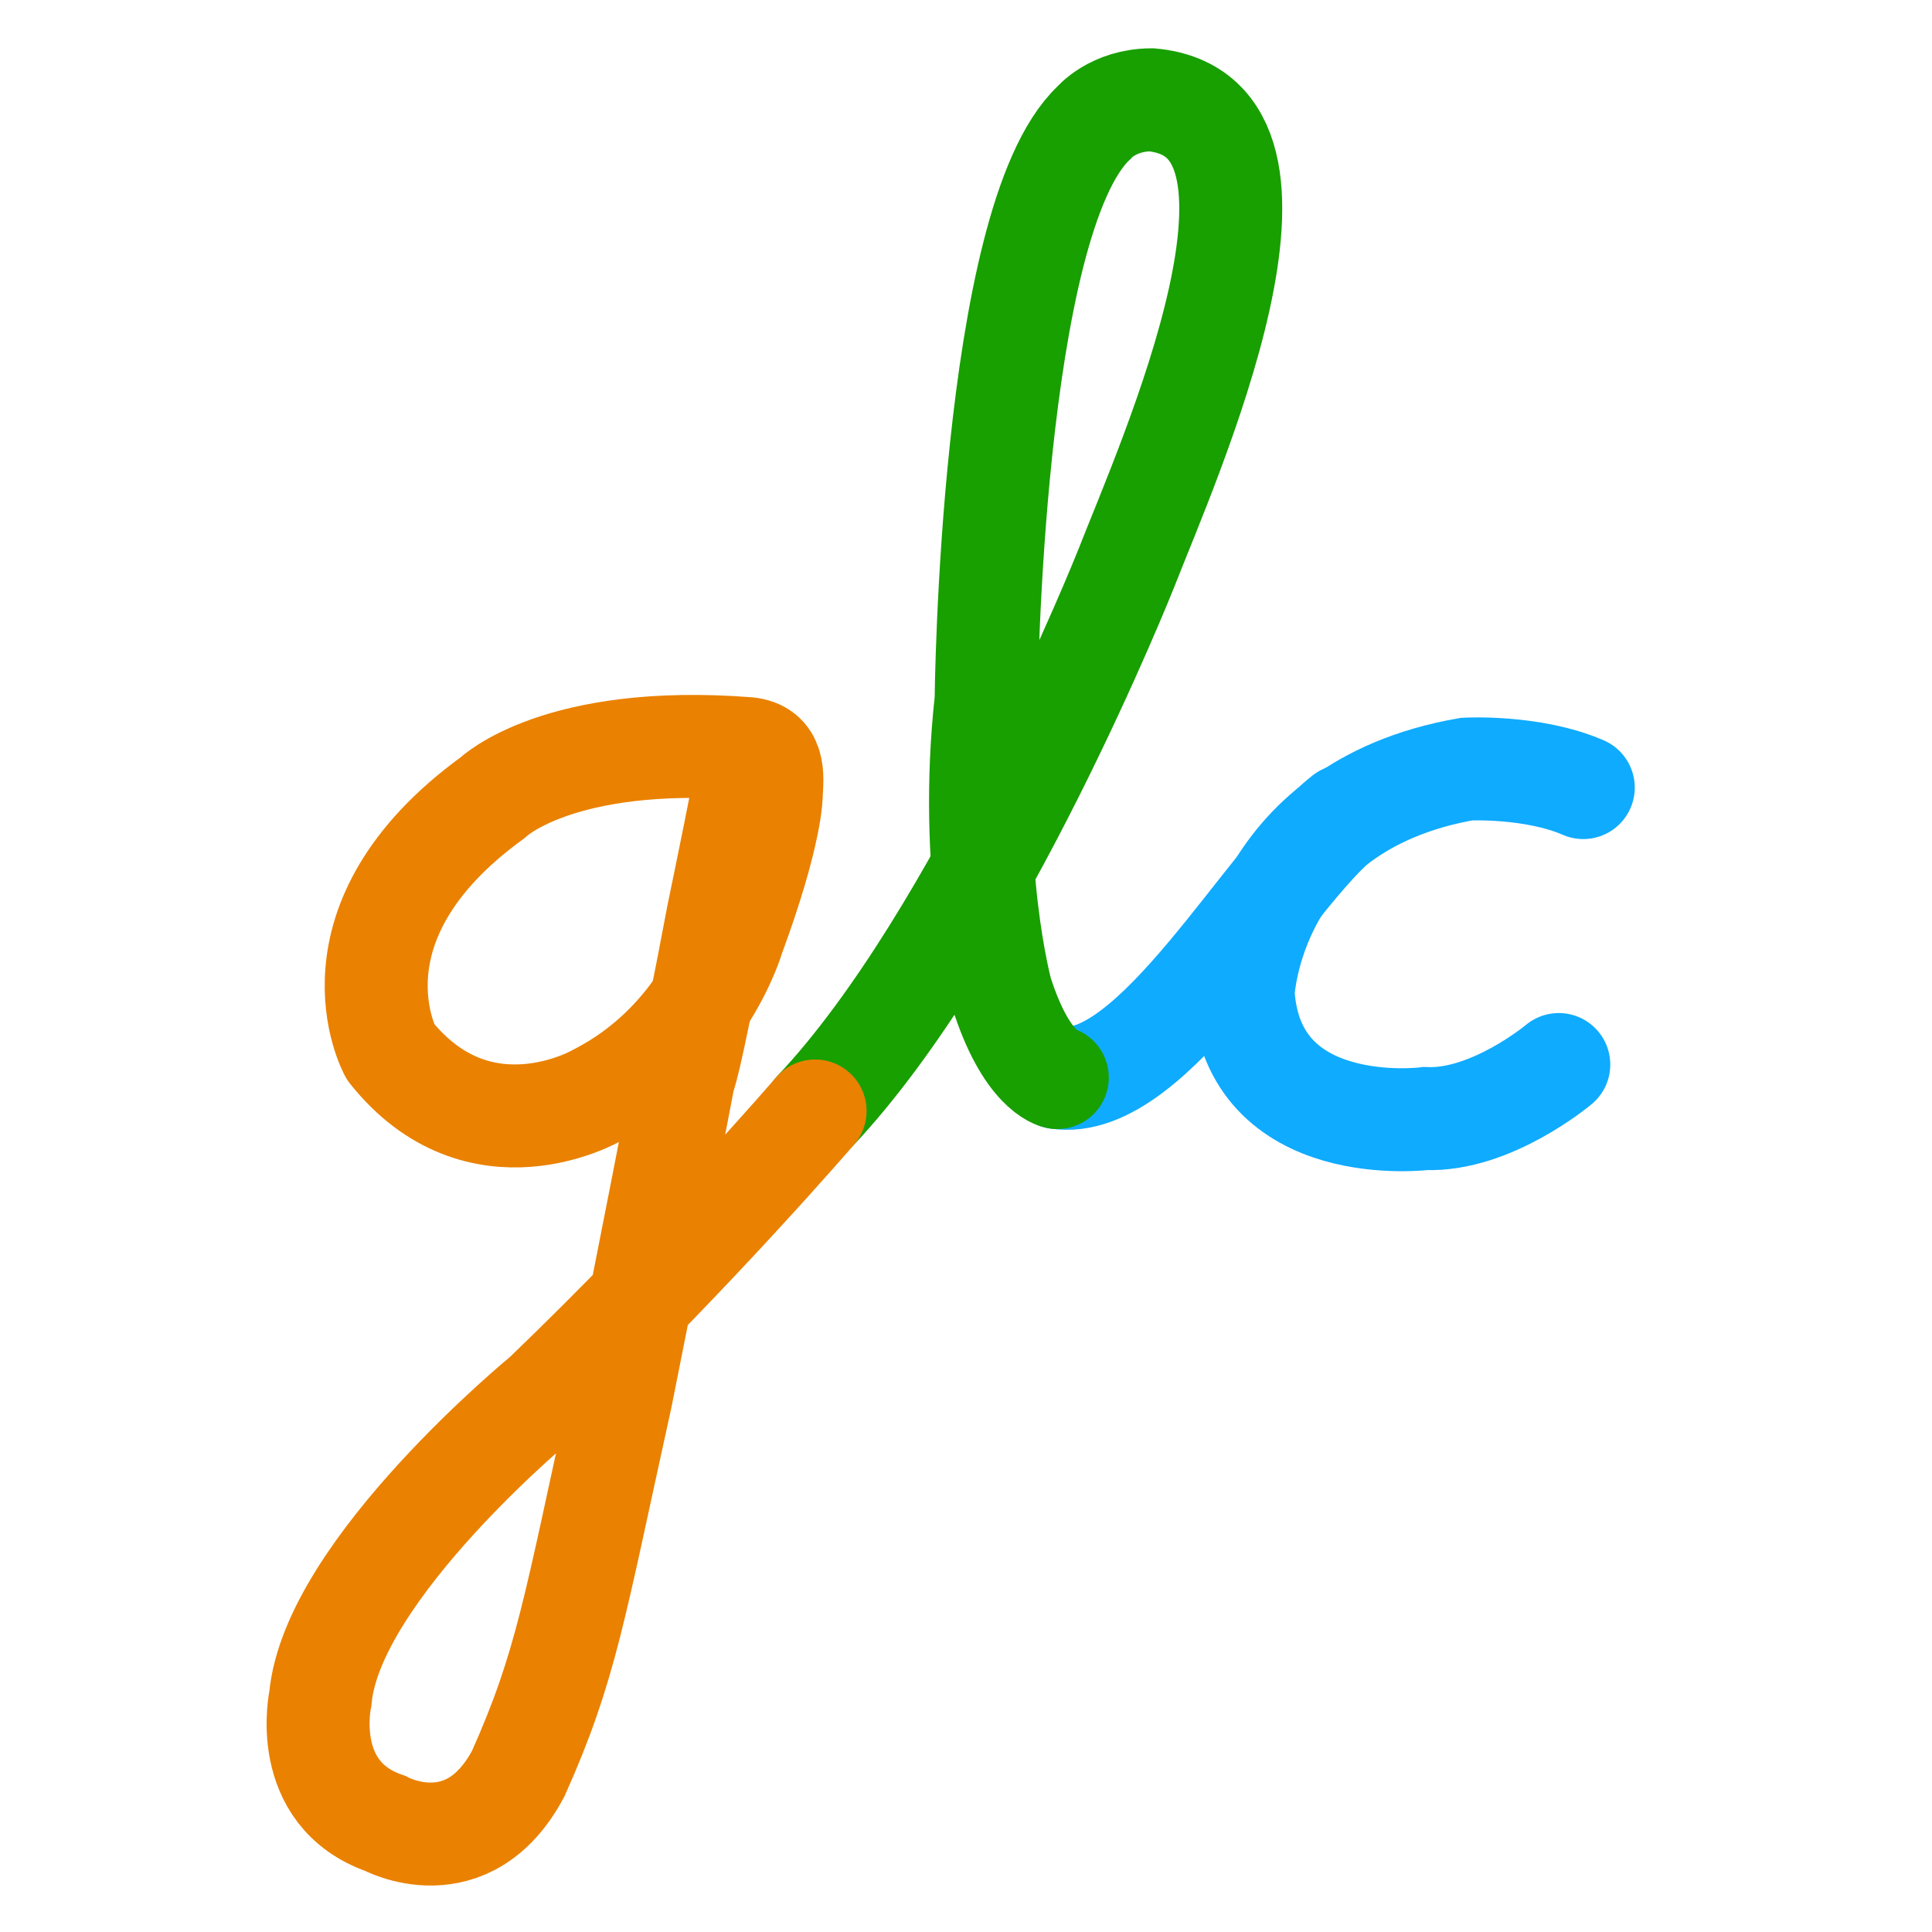 <?xml version="1.0" encoding="UTF-8" standalone="no"?>
<svg
   xmlns:dc="http://purl.org/dc/elements/1.1/"
   xmlns:cc="http://creativecommons.org/ns#"
   xmlns:rdf="http://www.w3.org/1999/02/22-rdf-syntax-ns#"
   xmlns:svg="http://www.w3.org/2000/svg"
   xmlns="http://www.w3.org/2000/svg"
   xmlns:sodipodi="http://sodipodi.sourceforge.net/DTD/sodipodi-0.dtd"
   xmlns:inkscape="http://www.inkscape.org/namespaces/inkscape"
   version="1.0"
   width="1000"
   height="1000"
   viewBox="0 0 3000 3000"
   preserveAspectRatio="xMidYMid meet"
   id="svg12"
   sodipodi:docname="logo-v1.svg"
   inkscape:version="1.0.2 (e86c8708, 2021-01-15)"
   inkscape:export-filename="/Users/geordie/Documents/Website/Logo/logo-v1-192.png"
   inkscape:export-xdpi="18.431999"
   inkscape:export-ydpi="18.431999">
  <defs
     id="defs16" />
  <sodipodi:namedview
     pagecolor="#ffffff"
     bordercolor="#666666"
     borderopacity="1"
     objecttolerance="10"
     gridtolerance="10"
     guidetolerance="10"
     inkscape:pageopacity="0"
     inkscape:pageshadow="2"
     inkscape:window-width="1440"
     inkscape:window-height="847"
     id="namedview14"
     showgrid="false"
     inkscape:zoom="0.36086226"
     inkscape:cx="231.75859"
     inkscape:cy="706.57417"
     inkscape:window-x="0"
     inkscape:window-y="25"
     inkscape:window-maximized="0"
     inkscape:current-layer="layer5"
     inkscape:document-rotation="0" />
  <g
     inkscape:groupmode="layer"
     id="layer6"
     inkscape:label="guidance"
     style="display:none"
     sodipodi:insensitive="true">
    <rect
       style="display:inline;fill:#000000;fill-opacity:0.05;stroke:#0073f0;stroke-width:0;stroke-linecap:round;stroke-linejoin:round;stroke-miterlimit:4;stroke-dasharray:none;stroke-opacity:1"
       id="rect924-6"
       width="3000"
       height="999"
       x="5.0000017e-07"
       y="2001" />
    <rect
       style="display:inline;fill:#000000;fill-opacity:0.05;stroke:#0073f0;stroke-width:0;stroke-linecap:round;stroke-linejoin:round;stroke-miterlimit:4;stroke-dasharray:none;stroke-opacity:1"
       id="rect924"
       width="3000"
       height="999"
       x="9.113"
       y="0" />
    <rect
       style="display:inline;fill:#000000;fill-opacity:0.05;stroke:#0073f0;stroke-width:0;stroke-linecap:round;stroke-linejoin:round;stroke-miterlimit:4;stroke-dasharray:none;stroke-opacity:1"
       id="rect924-6-5"
       width="999"
       height="3000"
       x="5.0000017e-07"
       y="5.0000017e-07" />
    <rect
       style="display:inline;fill:#000000;fill-opacity:0.05;stroke:#0073f0;stroke-width:0;stroke-linecap:round;stroke-linejoin:round;stroke-miterlimit:4;stroke-dasharray:none;stroke-opacity:1"
       id="rect924-6-5-8"
       width="999"
       height="3000"
       x="2001"
       y="5e-07" />
  </g>
  <!--






-->
  <g
     inkscape:groupmode="layer"
     id="layer5"
     inkscape:label="c"
     style="display:inline">
    <path
       style="display:inline;fill:none;stroke:#0fabff;stroke-width:159.895;stroke-linecap:round;stroke-linejoin:miter;stroke-miterlimit:4;stroke-dasharray:none;stroke-opacity:1"
       d="m 2458.508,1222.956 c -78.789,-34.167 -180.899,-28.709 -180.899,-28.709 -335.64,58.444 -347.342,347.896 -347.25,347.949 13.808,229.151 283.301,194.688 283.301,194.688 102.03,4.264 206.82,-83.872 206.82,-83.872"
       id="path31-0"
       sodipodi:nodetypes="ccccc" />
    <path
       style="display:inline;fill:none;stroke:#0fabff;stroke-width:159.895;stroke-linecap:round;stroke-linejoin:miter;stroke-miterlimit:4;stroke-dasharray:none;stroke-opacity:1"
       d="m 2087.767,1266.802 c -118.606,93.309 -297.244,429.822 -445.968,406.431"
       id="path31-0-7"
       sodipodi:nodetypes="cc" />
  </g>
  <g
     inkscape:groupmode="layer"
     id="layer4"
     inkscape:label="l"
     style="display:inline">
    <path
       style="display:inline;fill:none;stroke:#189f00;stroke-width:159.895;stroke-linecap:round;stroke-linejoin:miter;stroke-miterlimit:4;stroke-dasharray:none;stroke-opacity:1"
       d="m 1265.655,1725.116 c 255.455,-270.186 482.906,-841.91 482.906,-841.91 65.806,-168.539 306.539,-703.704 39.254,-728.242 -59.917,0.27 -89.534,36.05 -89.534,36.05 -160.071,151.223 -167.049,896.3 -167.049,896.3 -28.819,260.704 23.532,453.218 23.532,453.218 39.027,123.293 87.034,132.701 87.034,132.701"
       id="path31-0-8"
       sodipodi:nodetypes="ccccccc" />
  </g>
  <g
     inkscape:groupmode="layer"
     id="layer3"
     inkscape:label="g"
     style="display:inline">
    <path
       style="display:inline;fill:none;stroke:#ea8100;stroke-width:159.895;stroke-linecap:round;stroke-linejoin:round;stroke-miterlimit:4;stroke-dasharray:none;stroke-opacity:1"
       d="m 1160.5,1162.397 c -294.218,-22.66 -395.484,76.213 -395.484,76.213 -268.218,194.608 -158.741,394.548 -158.741,394.548 138.214,173.281 320.219,67.98 320.219,67.98 165.583,-83.975 212.111,-246.593 212.111,-246.593 60.291,-163.362 59.047,-221.61 59.047,-221.61 1.636,-28.39 5.867,-66.49 -37.151,-70.539 z"
       id="path27"
       sodipodi:nodetypes="ccccccc" />
    <path
       style="display:inline;fill:none;stroke:#ea8100;stroke-width:159.895;stroke-linecap:round;stroke-linejoin:miter;stroke-miterlimit:4;stroke-dasharray:none;stroke-opacity:1"
       d="m 1153.758,1229.028 c -16.488,84.435 -39.181,193.648 -39.181,193.648 -45.551,242.759 -52.638,249.26 -52.638,249.26 -39.018,204.839 -97.828,498.156 -97.828,498.156 -72.381,327.752 -84.313,415.923 -159.28,583.718 -78.587,147.613 -206.987,77.428 -206.987,77.428 C 464.812,2785.081 497.478,2637.258 497.478,2637.258 515.508,2436.91 845.601,2166.326 845.601,2166.326 1081.489,1939.564 1265.655,1725.116 1265.655,1725.116"
       id="path31"
       sodipodi:nodetypes="ccccccccc" />
  </g>
</svg>

